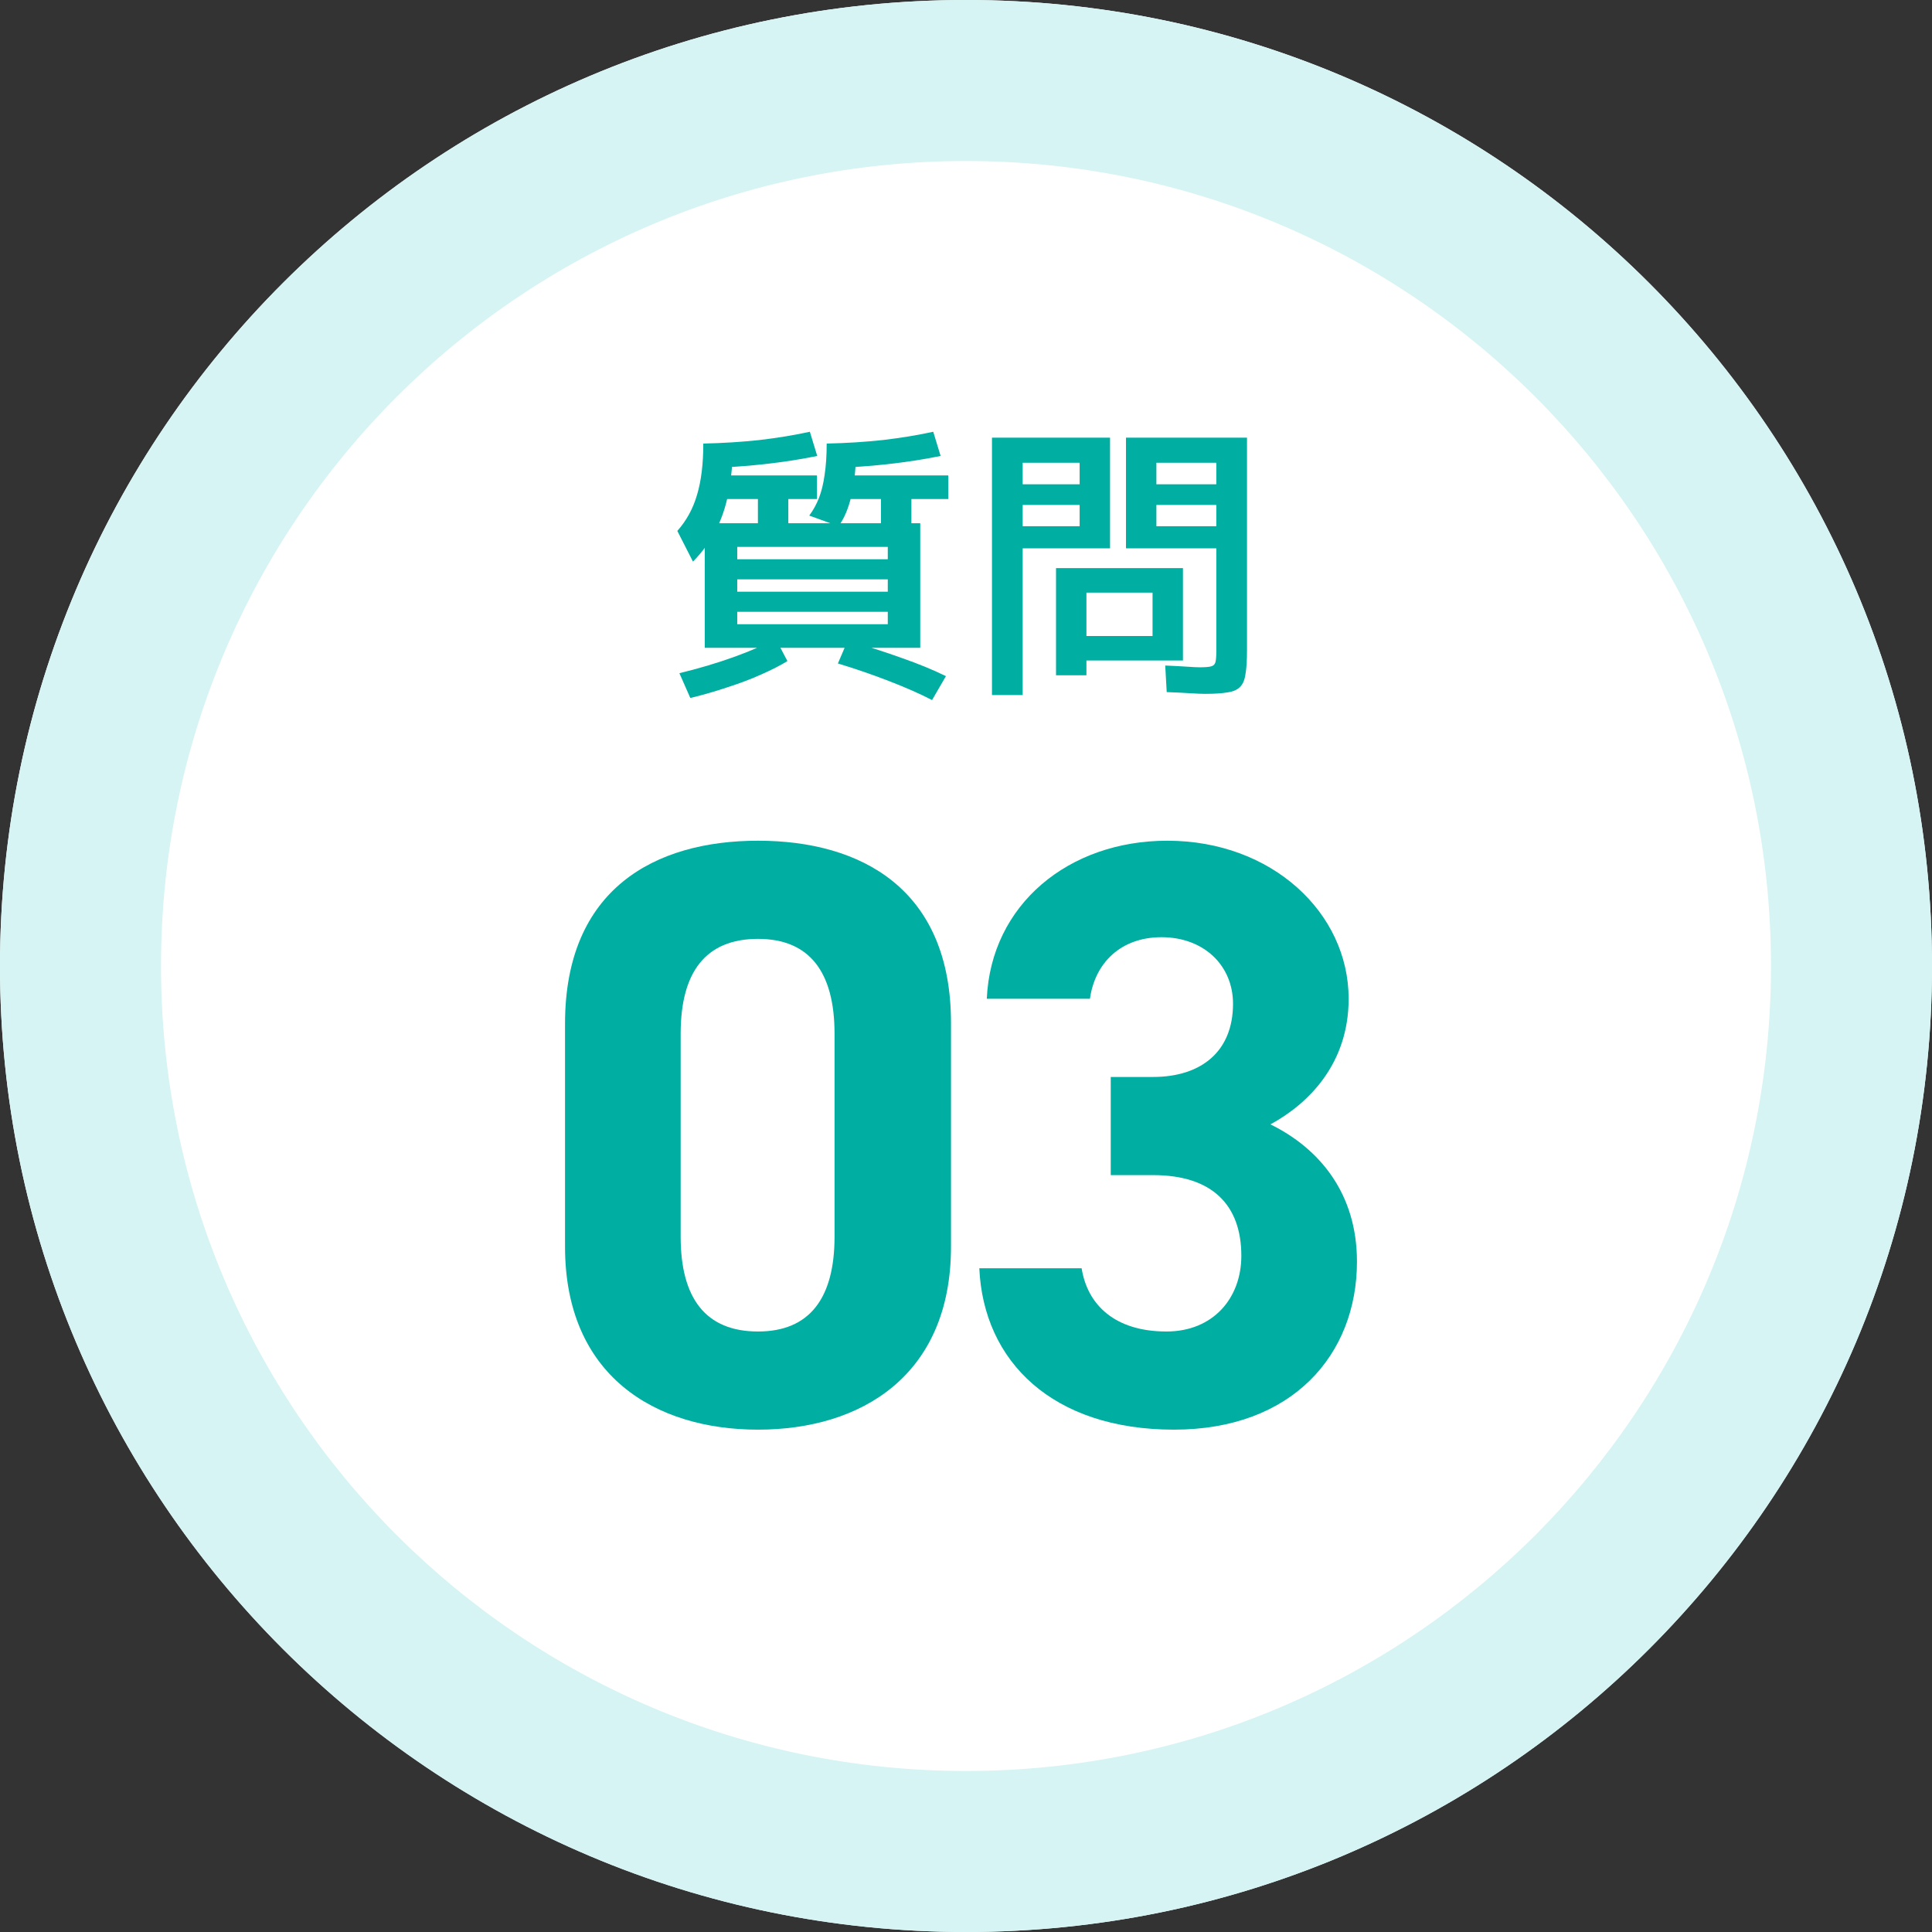<svg width="72" height="72" viewBox="0 0 72 72" fill="none" xmlns="http://www.w3.org/2000/svg">
<rect x="0" y="0" width="72" height="72" fill="#333333" stroke="none"/>
<path d="M72 36C72 55.882 55.882 72 36 72C16.118 72 0 55.882 0 36C0 16.118 16.118 0 36 0C55.882 0 72 16.118 72 36Z" fill="white"/>
<path fill-rule="evenodd" clip-rule="evenodd" d="M36 66C52.569 66 66 52.569 66 36C66 19.431 52.569 6 36 6C19.431 6 6 19.431 6 36C6 52.569 19.431 66 36 66ZM36 72C55.882 72 72 55.882 72 36C72 16.118 55.882 0 36 0C16.118 0 0 16.118 0 36C0 55.882 16.118 72 36 72Z" fill="#D5F4F3"/>
<path d="M41.394 43.793V40.135H42.975C44.742 40.135 45.951 39.205 45.951 37.407C45.951 35.981 44.866 34.927 43.285 34.927C41.766 34.927 40.805 35.888 40.619 37.221H36.775C36.93 33.718 39.813 31.331 43.502 31.331C47.408 31.331 50.26 34.028 50.26 37.221C50.26 39.639 48.772 41.127 47.346 41.902C49.175 42.801 50.57 44.475 50.57 47.017C50.57 50.489 48.152 53.279 43.75 53.279C39.224 53.279 36.651 50.737 36.496 47.265H40.309C40.526 48.629 41.549 49.621 43.471 49.621C45.207 49.621 46.261 48.381 46.261 46.8C46.261 44.909 45.176 43.793 42.975 43.793H41.394Z" fill="#00AEA2"/>
<path d="M35.441 38.12V46.459C35.441 51.264 32.093 53.279 28.249 53.279C24.405 53.279 21.057 51.264 21.057 46.459V38.151C21.057 33.129 24.405 31.331 28.249 31.331C32.093 31.331 35.441 33.129 35.441 38.12ZM31.101 38.523C31.101 36.229 30.171 34.989 28.249 34.989C26.296 34.989 25.366 36.229 25.366 38.523V46.087C25.366 48.381 26.296 49.621 28.249 49.621C30.171 49.621 31.101 48.381 31.101 46.087V38.523Z" fill="#00AEA2"/>
<path d="M44.91 25.858C44.785 25.858 44.606 25.851 44.371 25.836C44.144 25.821 43.847 25.807 43.48 25.792L43.425 24.802C43.762 24.817 44.037 24.831 44.25 24.846C44.463 24.861 44.617 24.868 44.712 24.868C44.91 24.868 45.049 24.857 45.13 24.835C45.218 24.813 45.273 24.762 45.295 24.681C45.317 24.6 45.328 24.468 45.328 24.285V17.245H43.095V18.048H45.328V18.818H43.095V19.61H45.328V20.435H41.962V16.31H46.472V24.252C46.472 24.611 46.454 24.897 46.417 25.11C46.388 25.33 46.322 25.491 46.219 25.594C46.116 25.704 45.959 25.774 45.746 25.803C45.541 25.84 45.262 25.858 44.91 25.858ZM36.968 25.902V16.31H41.368V20.435H38.112V19.61H40.235V18.818H38.112V18.048H40.235V17.245H38.112V25.902H36.968ZM39.355 25.165V21.172H44.085V24.615H40.488V23.702H42.952V22.085H40.488V25.165H39.355Z" fill="#00AEA2"/>
<path d="M26.265 24.142V19.5H34.295V24.142H27.475V23.262H33.085V22.8H27.475V22.052H33.085V21.59H27.475V20.842H33.085V20.38H27.475V24.142H26.265ZM25.726 26.012L25.319 25.088C26.045 24.912 26.723 24.71 27.354 24.483C27.985 24.256 28.502 24.028 28.905 23.801L29.345 24.637C29.081 24.798 28.758 24.963 28.377 25.132C28.003 25.301 27.589 25.458 27.134 25.605C26.679 25.759 26.21 25.895 25.726 26.012ZM25.825 20.93L25.242 19.786C25.587 19.397 25.832 18.946 25.979 18.433C26.133 17.92 26.21 17.285 26.21 16.53H27.31C27.31 17.227 27.255 17.843 27.145 18.378C27.042 18.906 26.881 19.375 26.661 19.786C26.448 20.197 26.17 20.578 25.825 20.93ZM34.735 26.089C34.28 25.854 33.749 25.62 33.14 25.385C32.539 25.15 31.901 24.93 31.226 24.725L31.589 23.878C32.293 24.076 32.96 24.289 33.591 24.516C34.222 24.736 34.775 24.963 35.252 25.198L34.735 26.089ZM28.245 19.522V18.598H26.628V17.718H30.445V18.598H29.378V19.522H28.245ZM26.21 17.443V16.53C26.936 16.515 27.636 16.471 28.311 16.398C28.993 16.317 29.616 16.215 30.181 16.09L30.456 16.992C29.855 17.117 29.191 17.219 28.465 17.3C27.746 17.381 26.995 17.428 26.21 17.443ZM31.248 19.61L30.159 19.214C30.306 19.016 30.427 18.796 30.522 18.554C30.617 18.305 30.687 18.019 30.731 17.696C30.782 17.366 30.808 16.977 30.808 16.53H31.908C31.908 17.344 31.849 17.989 31.732 18.466C31.622 18.943 31.461 19.324 31.248 19.61ZM32.832 19.522V18.598H31.215V17.718H35.34V18.598H33.965V19.522H32.832ZM30.808 17.443V16.53C31.534 16.515 32.234 16.471 32.909 16.398C33.591 16.317 34.214 16.215 34.779 16.09L35.054 16.992C34.453 17.117 33.789 17.219 33.063 17.3C32.344 17.381 31.593 17.428 30.808 17.443Z" fill="#00AEA2"/>
</svg>
